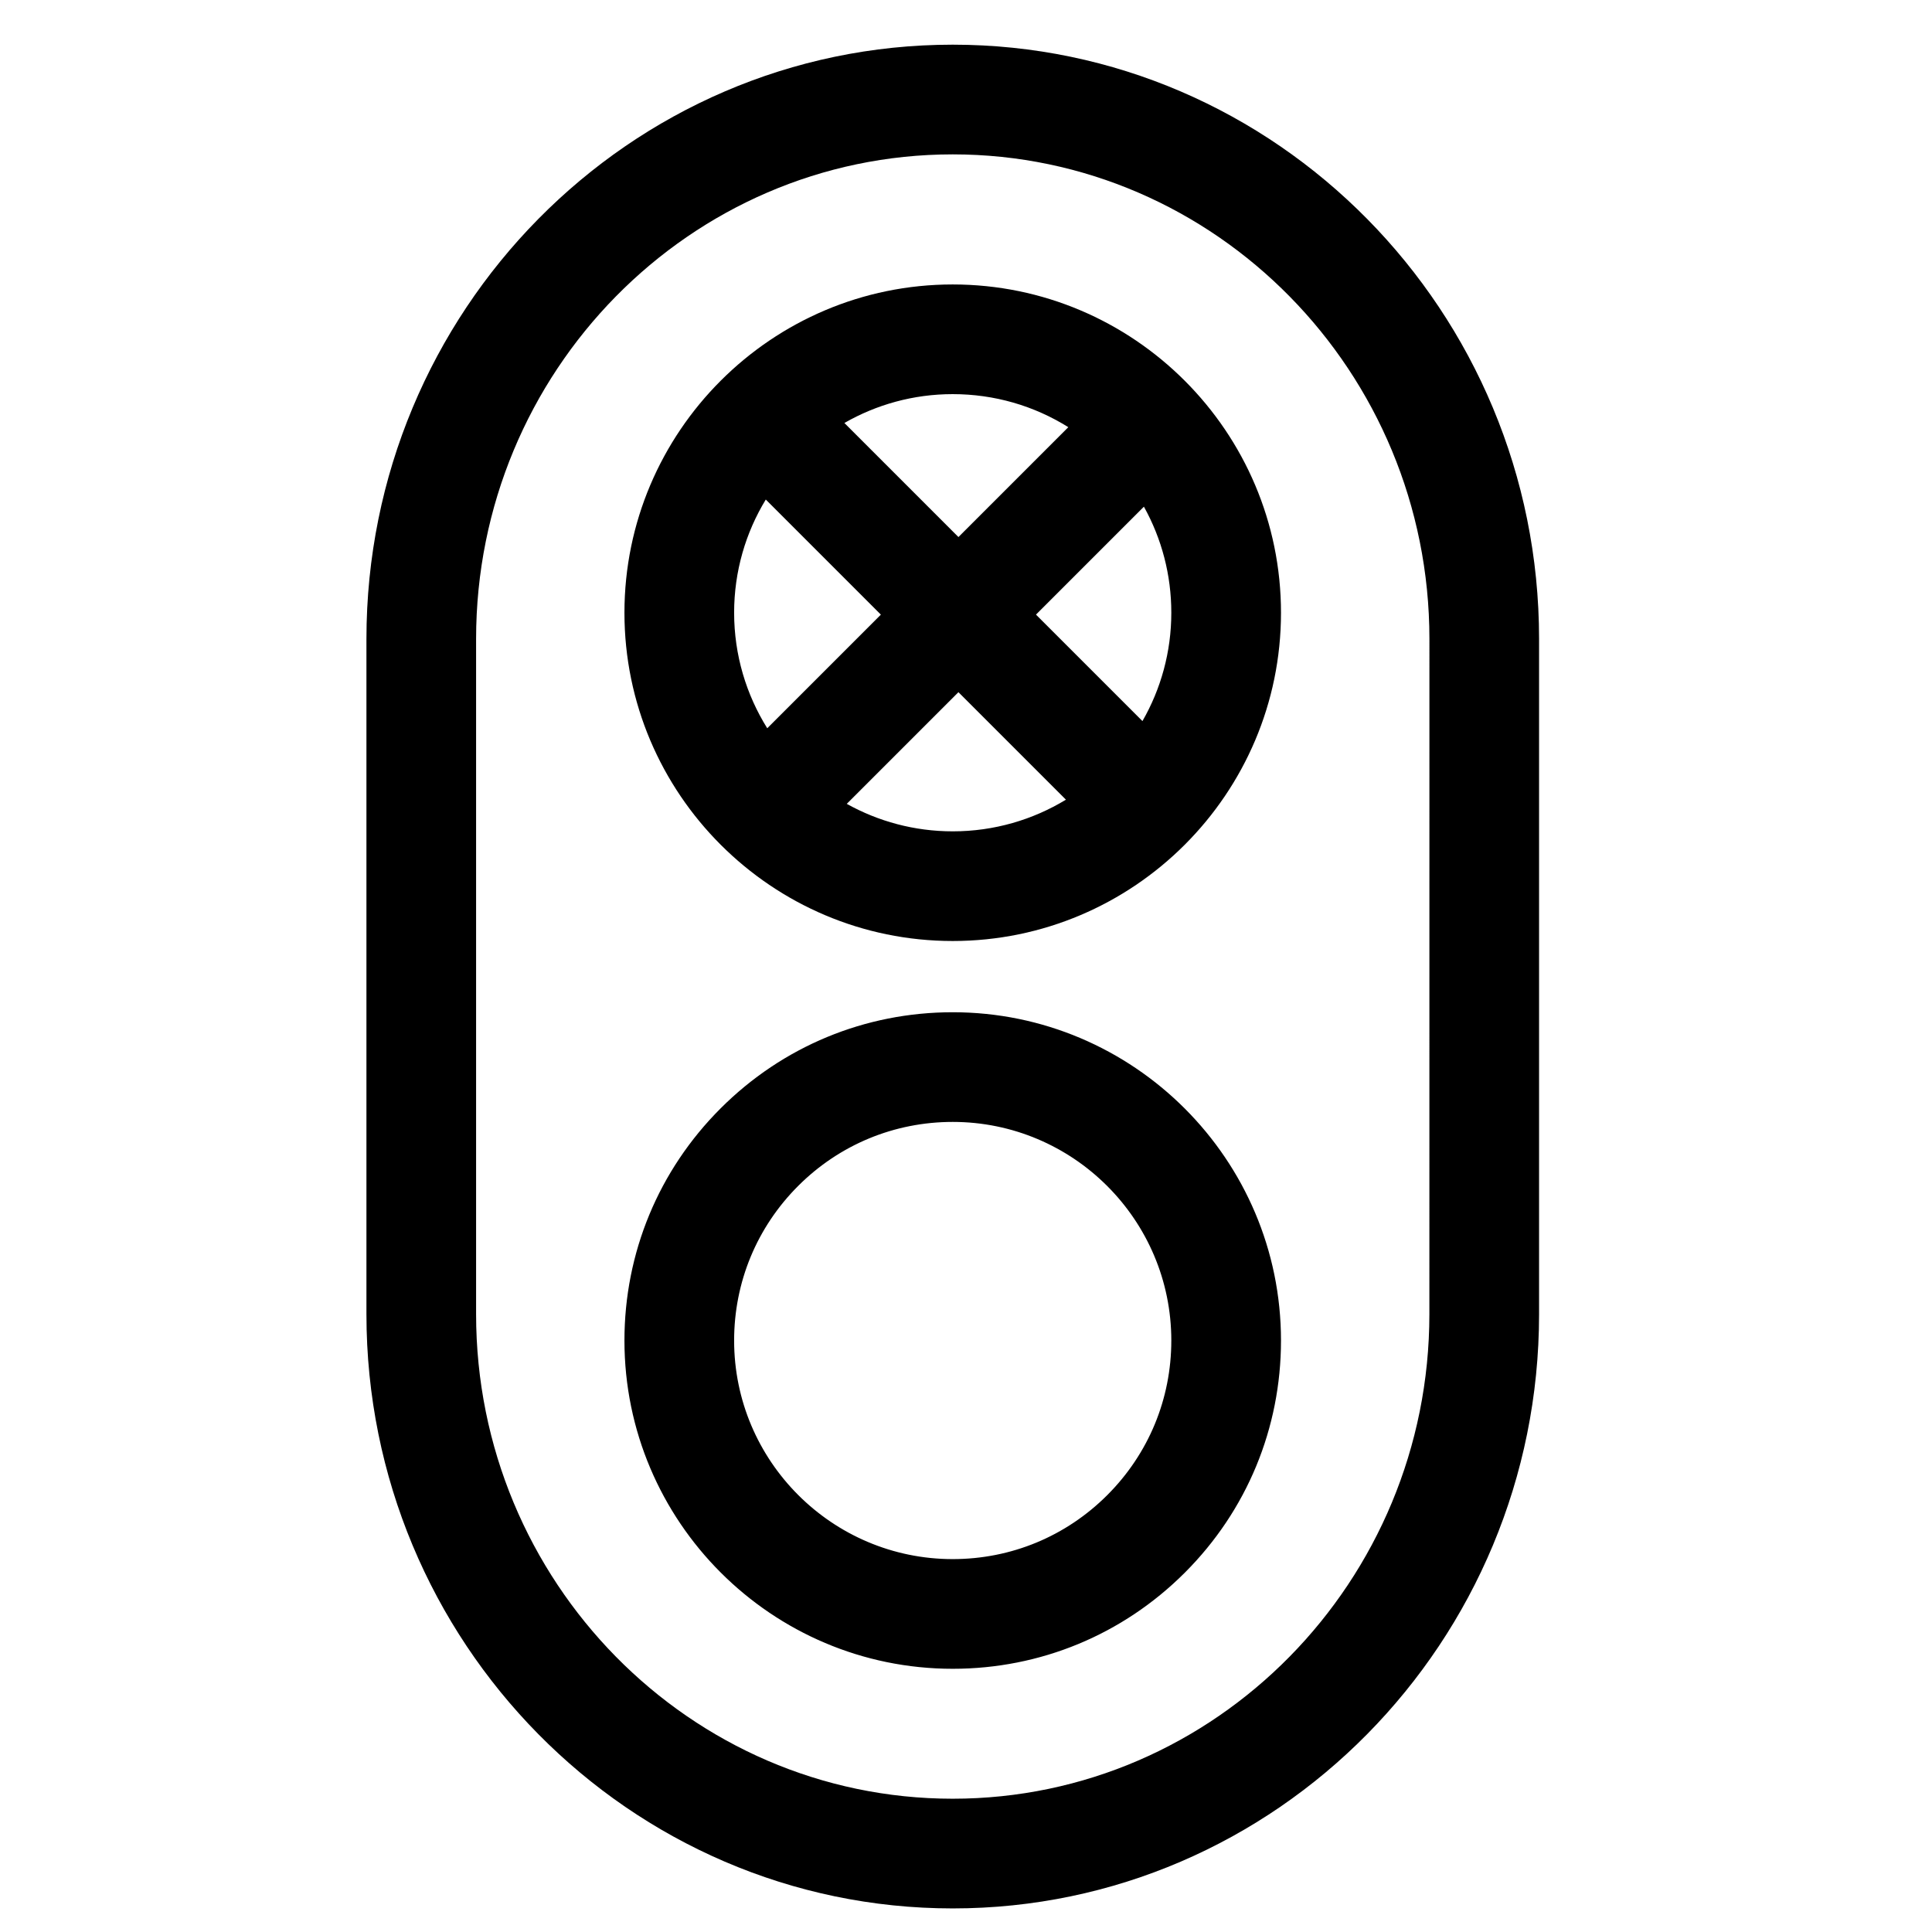 <?xml version="1.0" encoding="UTF-8"?>
<!-- Uploaded to: SVG Repo, www.svgrepo.com, Generator: SVG Repo Mixer Tools -->
<svg fill="#000000" width="800px" height="800px" version="1.1" viewBox="144 144 512 512" xmlns="http://www.w3.org/2000/svg">
 <path d="m396.49 155.84c-85.68 0-155.38 70.648-155.38 157.48v178.95c0 86.836 69.703 157.48 155.38 157.48 85.676 0 155.38-70.645 155.38-157.48v-178.95c0-86.832-69.703-157.48-155.38-157.48zm126.31 336.43c0 70.805-56.664 128.41-126.32 128.41-69.648 0-126.31-57.605-126.31-128.41v-178.95c0-70.809 56.664-128.41 126.32-128.41 69.648 0 126.32 57.605 126.32 128.41zm-126.32-80.016c-23.238 0-45.086 9.051-61.516 25.48-16.434 16.434-25.48 38.277-25.48 61.516 0 47.969 39.027 86.996 86.996 86.996 23.238 0 45.082-9.051 61.516-25.48s25.48-38.281 25.48-61.516c0-47.969-39.027-86.996-86.996-86.996zm40.961 127.96c-10.941 10.941-25.488 16.965-40.961 16.965-31.945 0-57.93-25.988-57.93-57.93 0-15.473 6.027-30.02 16.965-40.961 10.941-10.941 25.488-16.969 40.965-16.969 31.945 0 57.93 25.988 57.93 57.93 0 15.477-6.023 30.023-16.969 40.965zm-40.961-320.83c-47.969 0-86.996 39.027-86.996 86.996s39.027 86.996 86.996 86.996 86.996-39.027 86.996-86.996-39.027-86.996-86.996-86.996zm0 29.066c11.004 0 21.531 3.062 30.633 8.758l-29.117 29.117-30.227-30.227c8.469-4.856 18.27-7.648 28.711-7.648zm-57.93 57.934c0-10.977 3.066-21.246 8.391-30l30.5 30.5-30.113 30.113c-5.551-8.895-8.777-19.383-8.777-30.613zm57.93 57.93c-10.184 0-19.758-2.652-28.078-7.285l29.594-29.594 28.488 28.488c-8.758 5.32-19.027 8.391-30.004 8.391zm50.281-29.219-28.215-28.215 28.602-28.602c4.731 8.504 7.262 18.105 7.262 28.102 0 10.445-2.789 20.246-7.648 28.715z"/>
</svg>